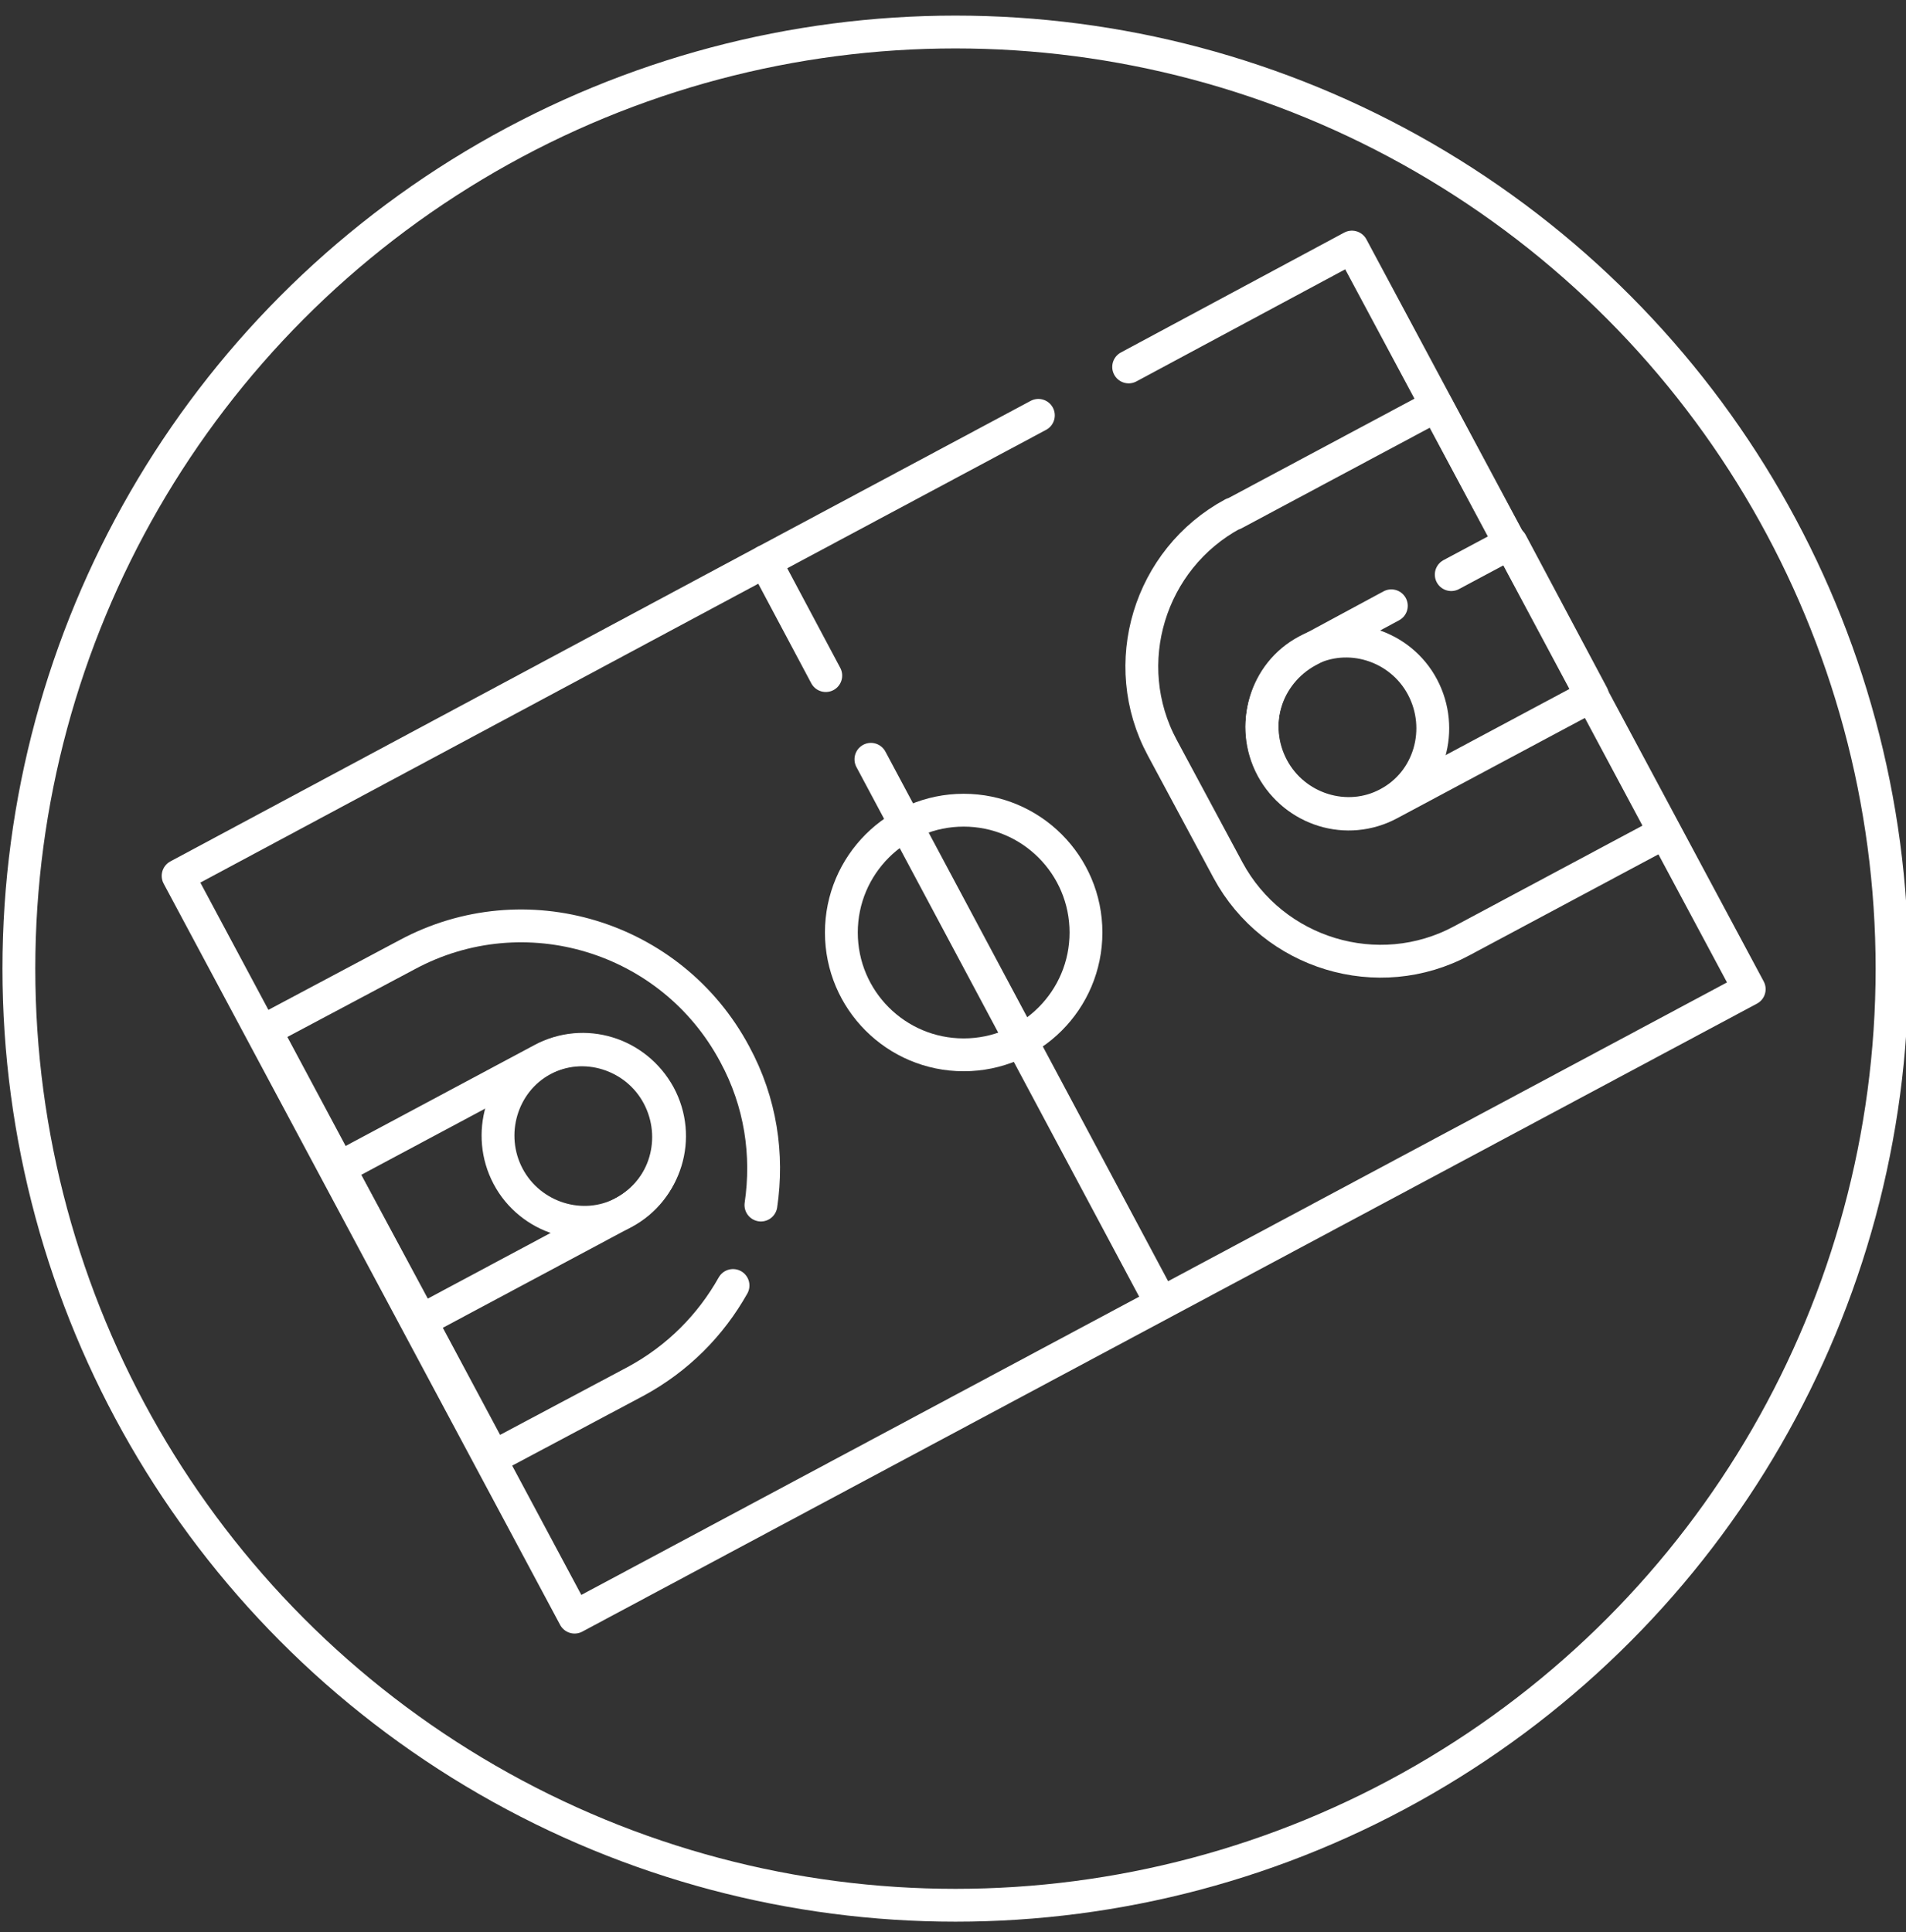 <?xml version="1.0" encoding="UTF-8"?>
<svg xmlns="http://www.w3.org/2000/svg" version="1.1" viewBox="0 0 232.2 235.4">
  <rect x="0" y="0" width="232.2" height="235.4" fill="#333333" stroke="none"/>
  <defs>
    <style>
      .cls-1 {
        stroke-width: 4px;
      }

      .cls-1, .cls-2 {
        fill: none;
        stroke: #fff;
        stroke-linecap: round;
        stroke-linejoin: round;
      }

      .cls-2 {
        stroke-width: 4px;
      }
    </style>
  </defs>
  <!-- Generator: Adobe Illustrator 28.6.0, SVG Export Plug-In . SVG Version: 1.2.0 Build 709)  -->
  <g>
    <g id="Layer_1">
      <circle class="cls-1" cx="116.4" cy="118" r="114.1"/>
      <g>
        <polyline class="cls-1" points="137.5 44.7 164.7 30.1 213.1 120.5 70 197 21.7 106.7 90.4 69.9 126.5 50.6"/>
        <path class="cls-2" d="M150.3,62.6l24.7-13.2,27.8,52-24.7,13.2c-10.2,5.5-23,1.6-28.5-8.6l-8-14.9c-5.5-10.2-1.6-23,8.6-28.5h0Z"/>
        <path class="cls-1" d="M169.5,73.8l-10.2,5.5c-5.1,2.8-7.1,9.1-4.3,14.3h0c2.8,5.1,9.1,7.1,14.3,4.3l24.7-13.2-9.9-18.6-7.3,3.9"/>
        <path class="cls-1" d="M169.1,97.9h0c5.1-2.7,6.9-9.1,4.2-14.2h0c-2.7-5.1-9.1-7.1-14.1-4.4h0c-5.1,2.7-6.9,9.1-4.2,14.2h0c2.7,5.1,9.1,7.1,14.1,4.4Z"/>
        <path class="cls-1" d="M92.7,146.8c.9-6.1,0-12.5-3.2-18.4h0c-7.7-14.4-25.6-19.8-39.9-12.1l-17.3,9.2,27.8,52,17.3-9.2c5.2-2.8,9.2-6.9,11.9-11.7"/>
        <path class="cls-1" d="M66,129.1l-24.7,13.2,10,18.6,24.7-13.2c5.1-2.8,7.1-9.1,4.3-14.3h0c-2.8-5.1-9.1-7.1-14.3-4.3h0Z"/>
        <path class="cls-1" d="M66.1,129.1h0c-5,2.7-6.9,9.1-4.2,14.2h0c2.7,5.1,9.1,7.1,14.1,4.4h0c5.1-2.7,6.9-9.1,4.2-14.2h0c-2.7-5.1-9.1-7.1-14.1-4.4Z"/>
        <circle class="cls-1" cx="117.4" cy="113.6" r="14.9"/>
        <line class="cls-1" x1="100.6" y1="82.3" x2="93.2" y2="68.4"/>
        <line class="cls-1" x1="140.8" y1="157.5" x2="106.1" y2="92.5"/>
      </g>
    </g>
  </g>
</svg>